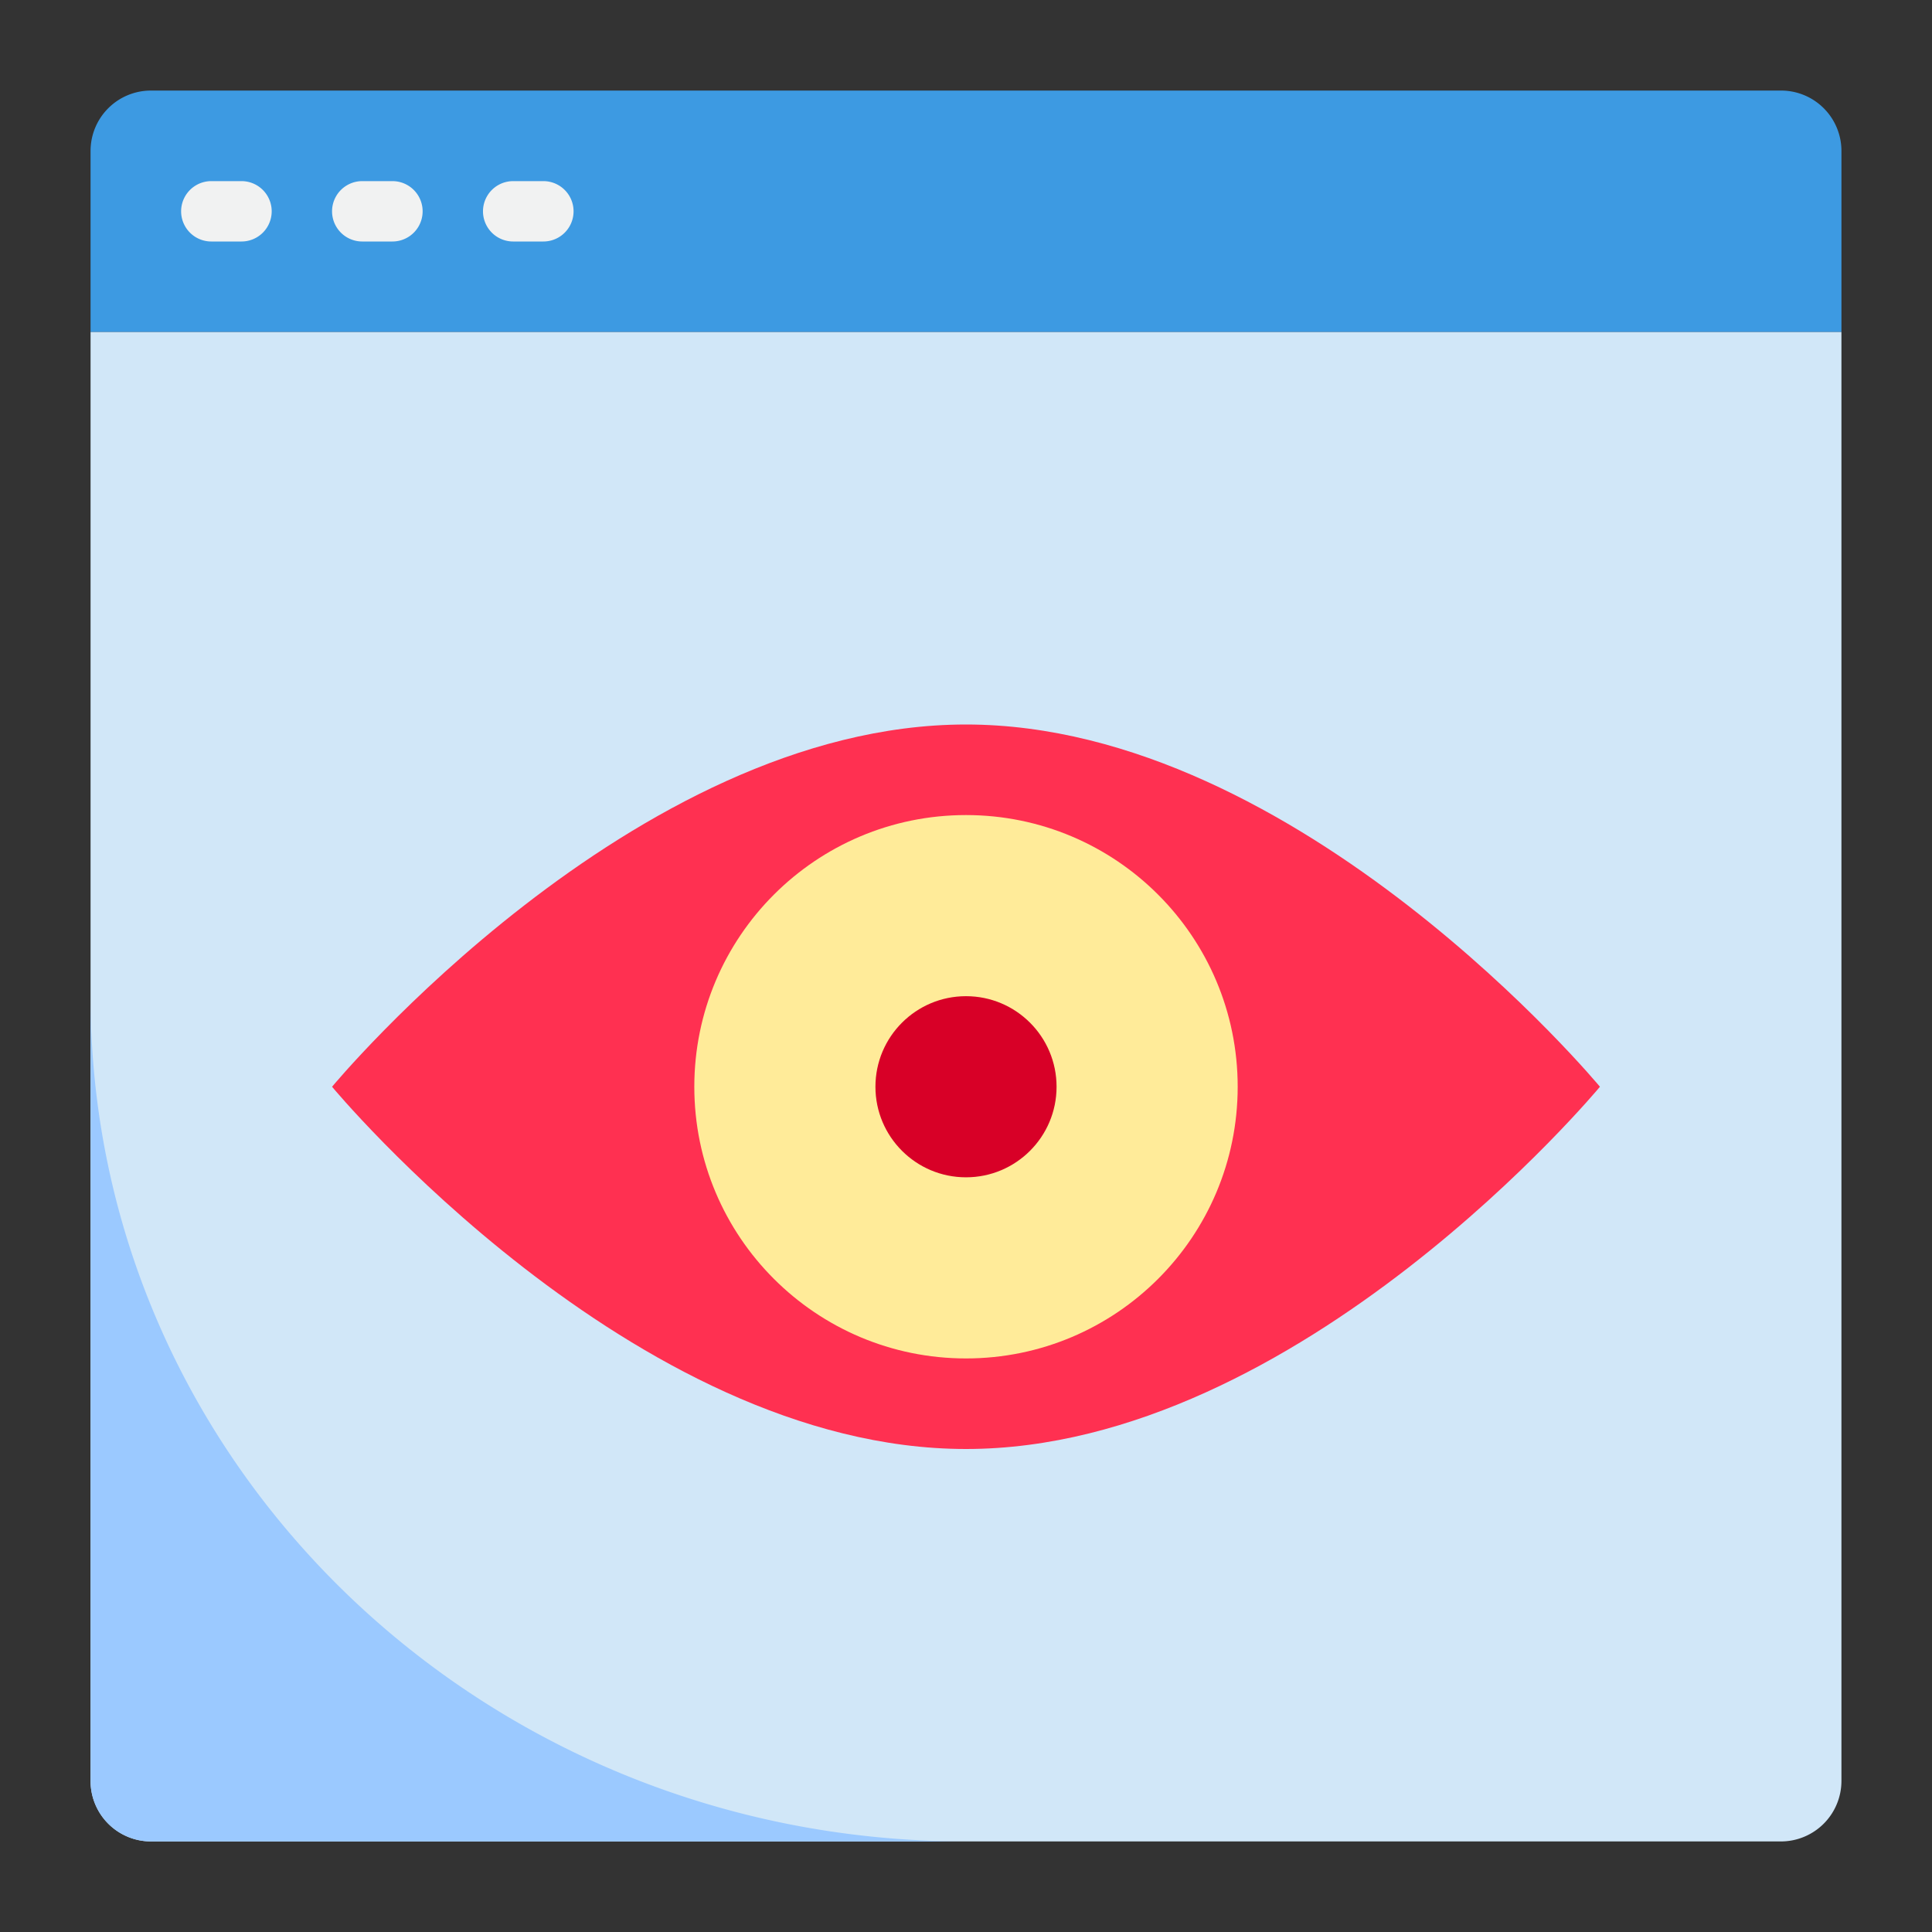 <svg height="512" viewBox="0 0 64 64" width="512" xmlns="http://www.w3.org/2000/svg"><rect x="0" y="0" width="64" height="64" fill="#333333" stroke="none"/><path d="m59 3h-54a2 2 0 0 0 -2 2v6h58v-6a2 2 0 0 0 -2-2z" fill="#3d9ae2"/><path d="m61 11v48a2.006 2.006 0 0 1 -2 2h-54a2.006 2.006 0 0 1 -2-2v-48z" fill="#d1e7f8"/><path d="m53 36s-9.95 12-21 12-21-12-21-12 9.95-12 21-12 21 12 21 12z" fill="#ff3051"/><circle cx="32" cy="36" fill="#ffeb99" r="9"/><circle cx="32" cy="36" fill="#d80027" r="3"/><path d="m3 33v26a2 2 0 0 0 2 2h27c-16.029 0-29-12.523-29-28z" fill="#9bc9ff"/><g fill="#f1f2f2"><path d="m7 8h1a1 1 0 0 0 0-2h-1a1 1 0 0 0 0 2z"/><path d="m12 8h1a1 1 0 0 0 0-2h-1a1 1 0 0 0 0 2z"/><path d="m17 8h1a1 1 0 0 0 0-2h-1a1 1 0 0 0 0 2z"/></g></svg>